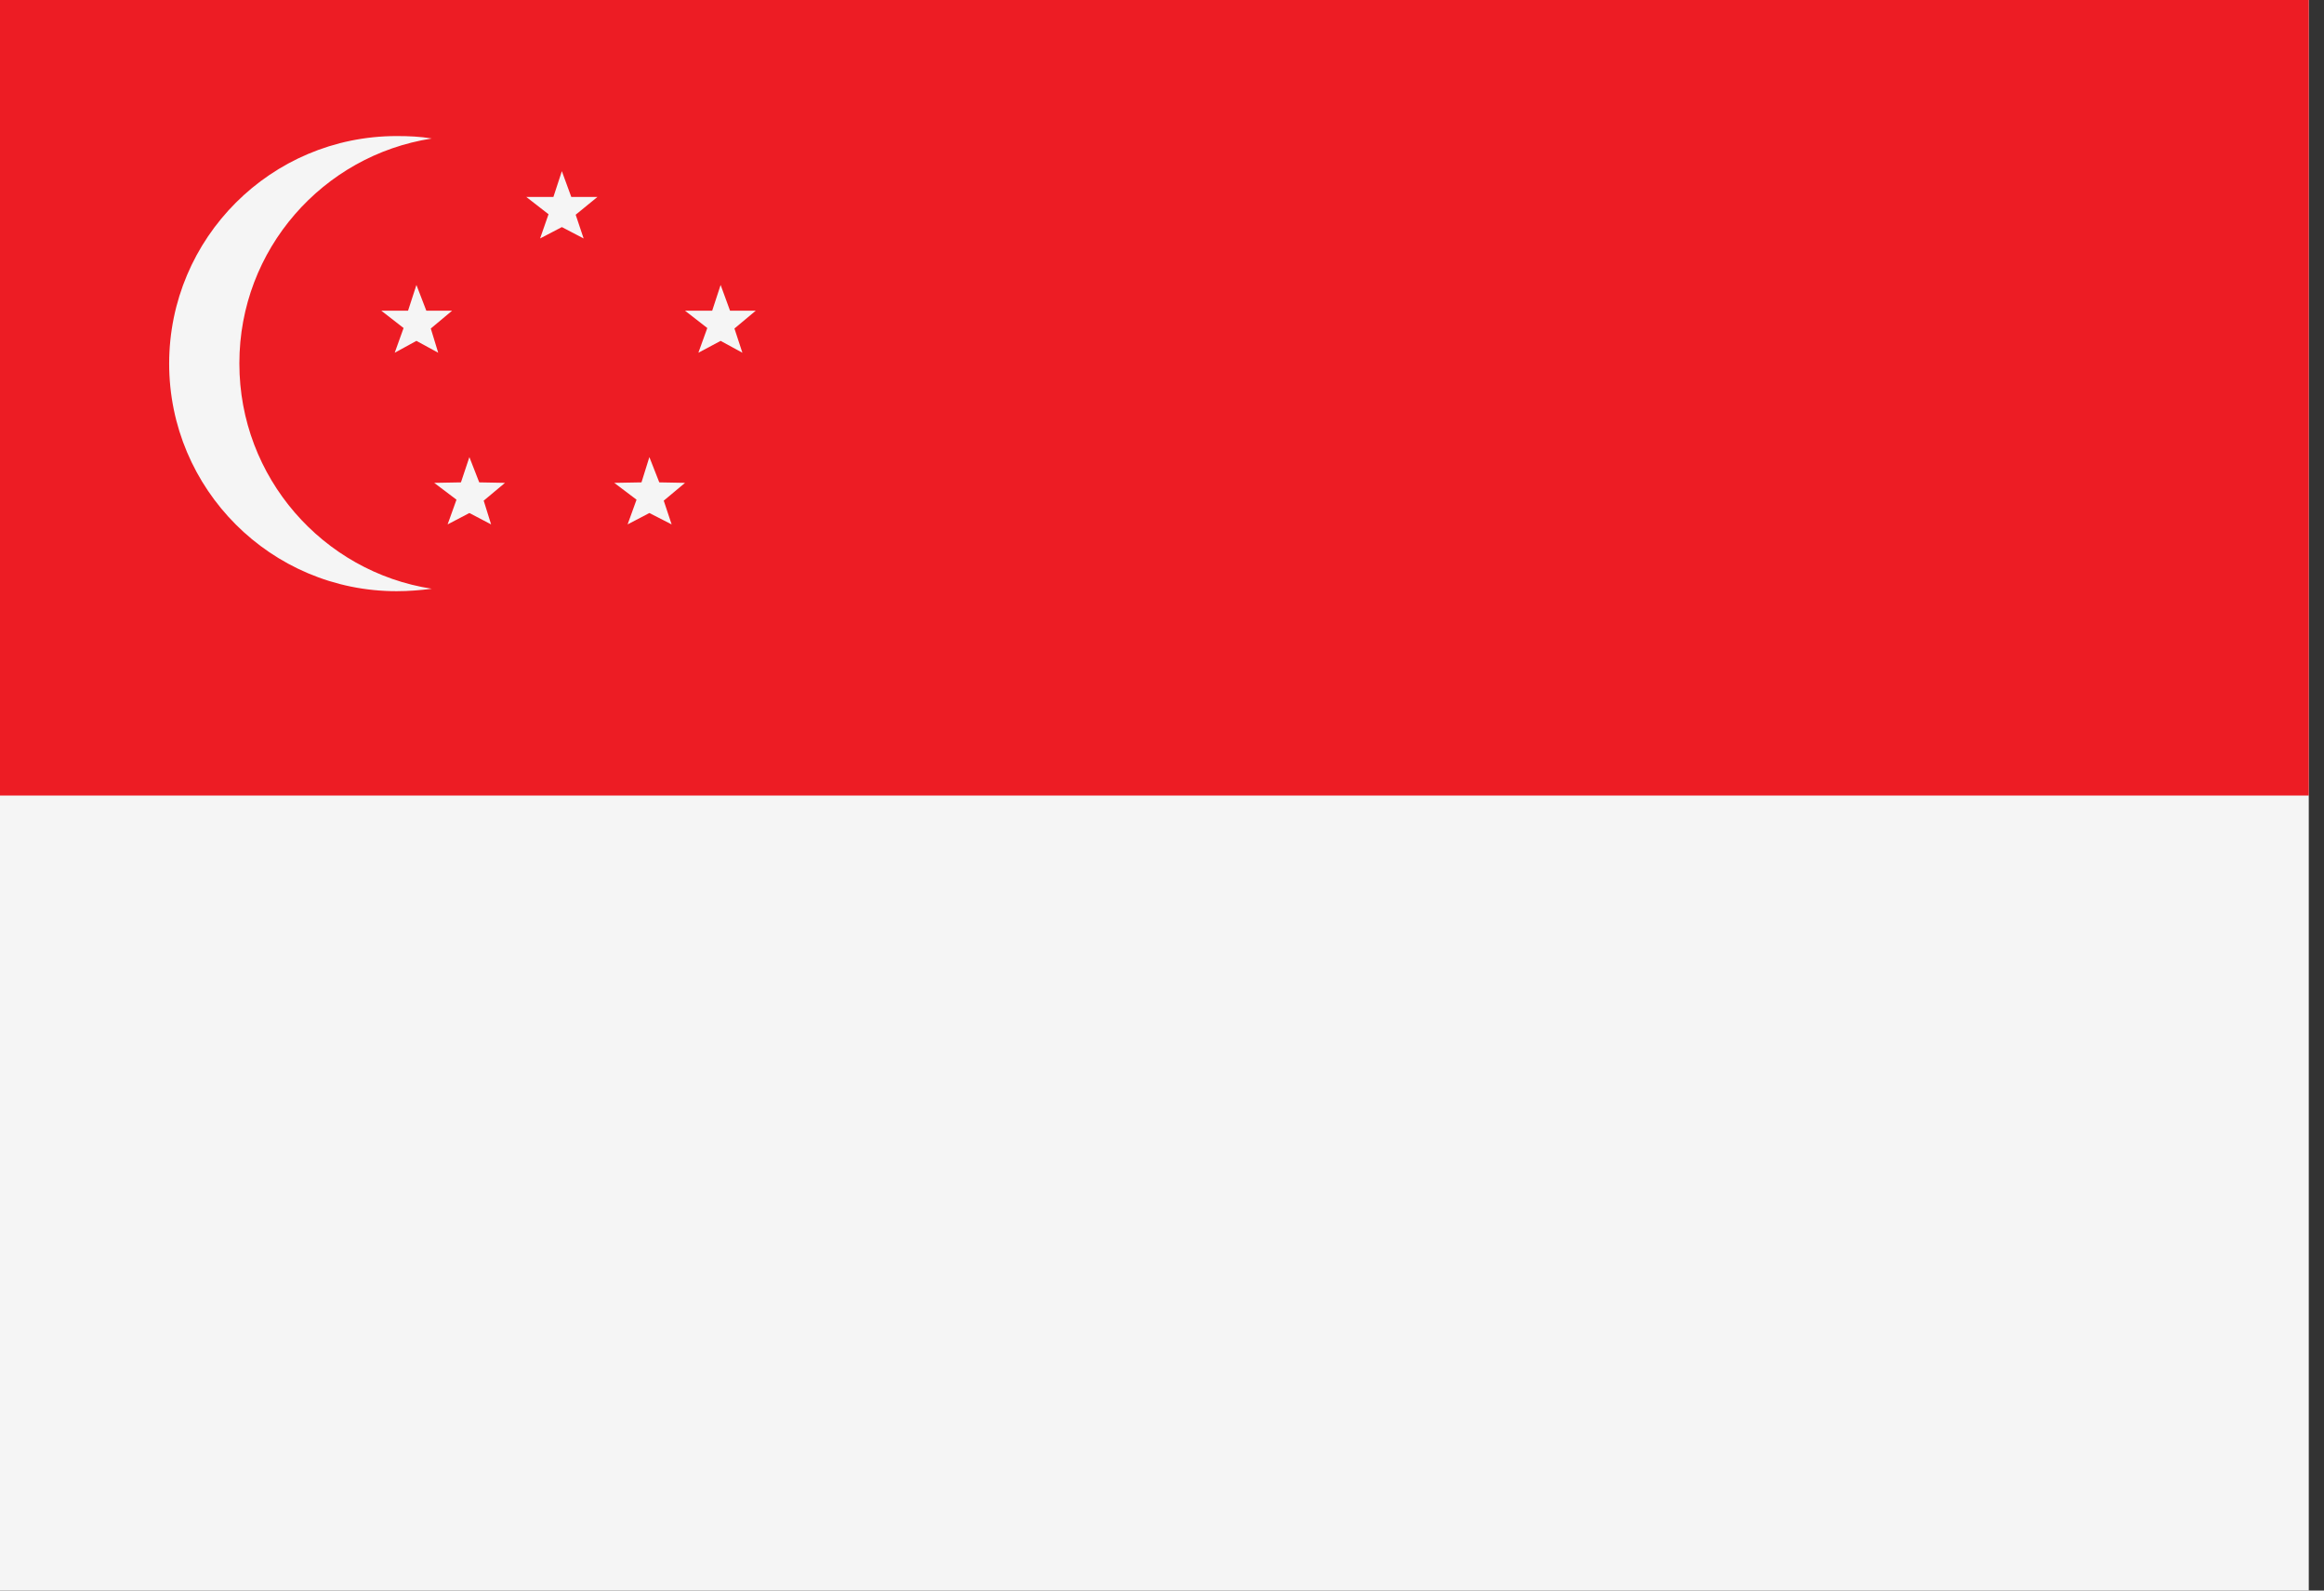 <?xml version="1.0" encoding="UTF-8"?>
<svg xmlns="http://www.w3.org/2000/svg" width="38" height="26" viewBox="0 0 38 26" fill="none">
  <rect x="0" y="0" width="38" height="26" fill="#333333" stroke="none"/>
  <path d="M37.751 0H0V26H37.751V0Z" fill="#F5F5F5"></path>
  <path d="M37.751 0H0V13.004H37.751V0Z" fill="#ED1C24"></path>
  <path d="M9.187 2.798L9.341 3.219H9.769L9.413 3.51L9.543 3.898L9.187 3.712L8.831 3.898L8.969 3.502L8.605 3.219H9.049L9.187 2.798Z" fill="#F5F5F5"></path>
  <path d="M6.809 4.658L6.971 5.079H7.392L7.044 5.37L7.165 5.766L6.809 5.572L6.454 5.766L6.599 5.362L6.235 5.079H6.672L6.809 4.658Z" fill="#F5F5F5"></path>
  <path d="M7.675 7.472L7.836 7.885L8.257 7.893L7.909 8.184L8.03 8.572L7.675 8.386L7.319 8.572L7.464 8.168L7.1 7.893L7.537 7.885L7.675 7.472Z" fill="#F5F5F5"></path>
  <path d="M10.618 7.472L10.78 7.885L11.201 7.893L10.853 8.184L10.982 8.572L10.618 8.386L10.262 8.572L10.408 8.168L10.044 7.893L10.489 7.885L10.618 7.472Z" fill="#F5F5F5"></path>
  <path d="M11.783 4.658L11.937 5.079H12.357L12.009 5.37L12.139 5.766L11.783 5.572L11.419 5.766L11.565 5.362L11.201 5.079H11.645L11.783 4.658Z" fill="#F5F5F5"></path>
  <path d="M3.914 5.936C3.914 4.076 5.281 2.539 7.06 2.264C6.874 2.232 6.68 2.224 6.486 2.224C4.432 2.224 2.766 3.89 2.766 5.944C2.766 7.998 4.432 9.664 6.486 9.664C6.68 9.664 6.874 9.648 7.06 9.624C5.281 9.349 3.914 7.804 3.914 5.944V5.936Z" fill="#F5F5F5"></path>
</svg>
